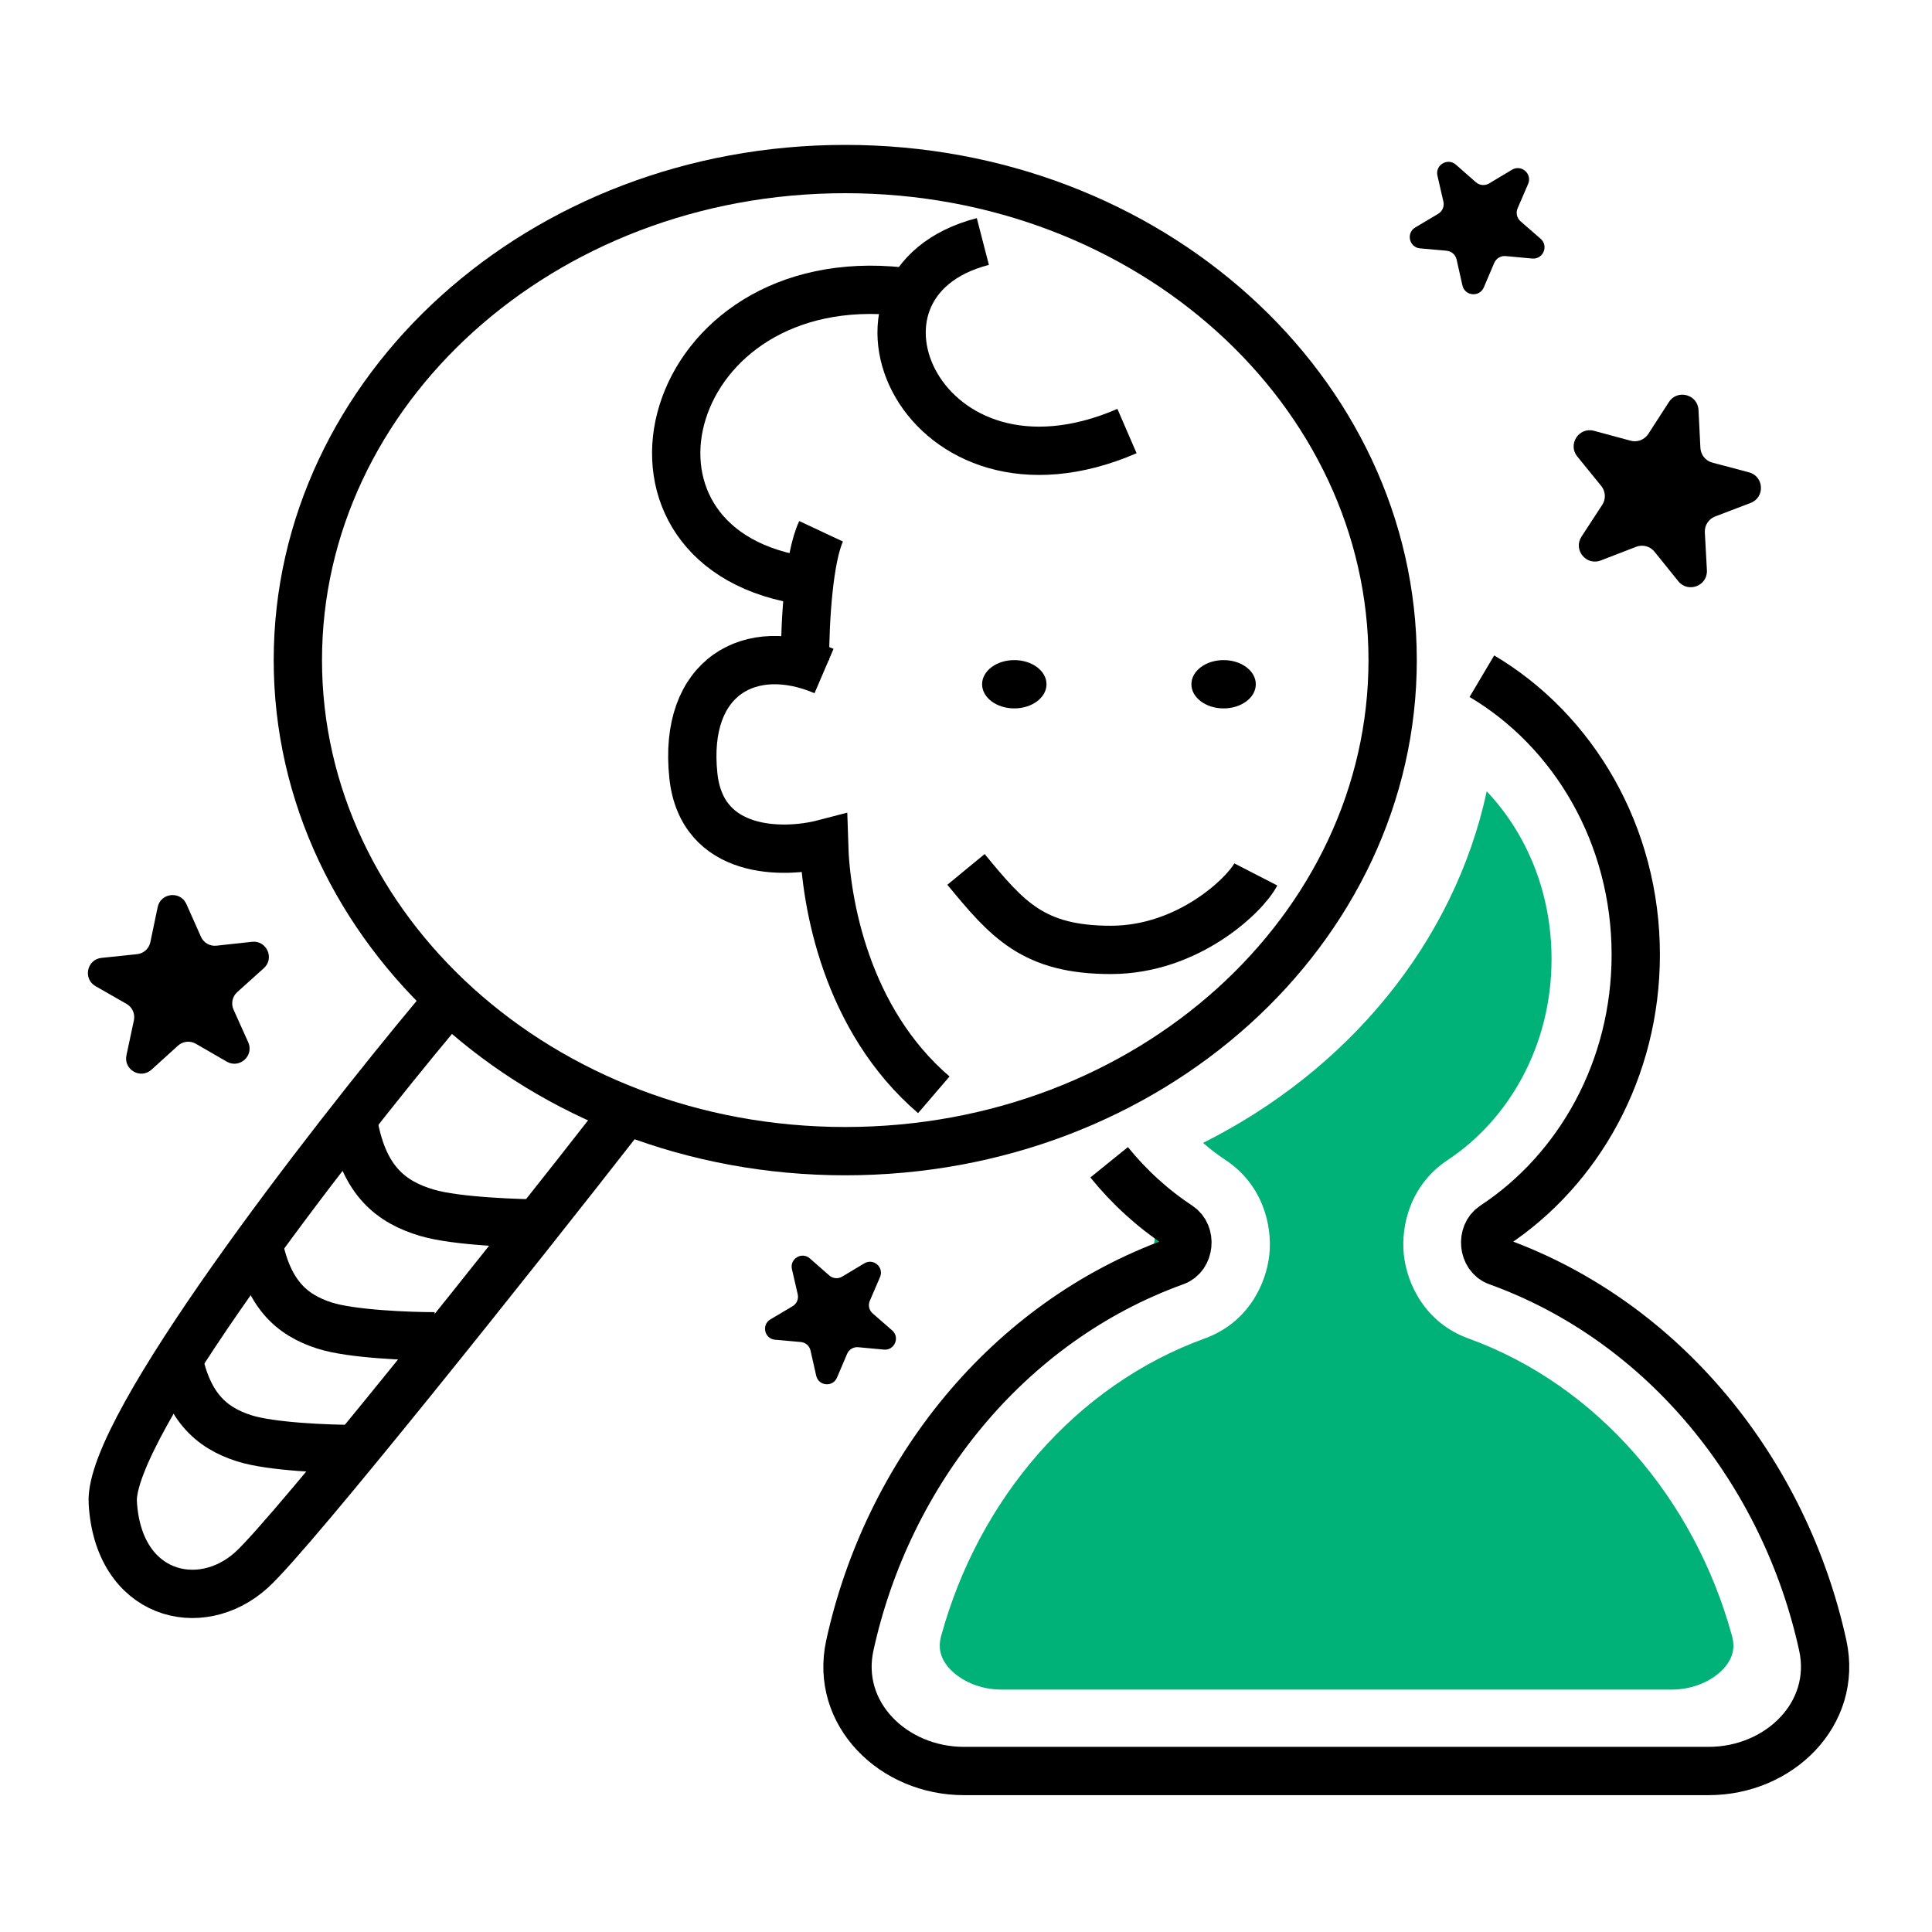<svg width="120" height="120" viewBox="0 0 120 120" fill="none" xmlns="http://www.w3.org/2000/svg">
<path fill-rule="evenodd" clip-rule="evenodd" d="M92.345 49.15C90.314 58.551 83.719 66.48 74.723 70.988C75.167 71.373 75.632 71.727 76.116 72.048C78.399 73.559 79.031 76.051 78.843 77.905C78.654 79.767 77.504 82.164 74.828 83.134C66.789 86.049 60.775 93.143 58.459 101.604C58.245 102.385 58.421 103.043 59.003 103.666C59.659 104.368 60.816 104.944 62.21 104.944H103.824C105.218 104.944 106.376 104.368 107.032 103.666C107.613 103.043 107.79 102.385 107.576 101.604C105.26 93.143 99.247 86.049 91.208 83.135C88.532 82.165 87.382 79.767 87.193 77.906C87.005 76.052 87.638 73.559 89.921 72.048C93.717 69.535 96.369 64.949 96.369 59.573C96.369 55.393 94.799 51.749 92.345 49.15ZM71.549 79.057L71.447 79.101L71.945 75.183C72.4 75.55 72.87 75.895 73.356 76.217C74.144 76.739 74.012 78.112 73.124 78.434C72.591 78.627 72.066 78.835 71.549 79.057ZM70.696 74.077C70.677 74.059 70.657 74.04 70.638 74.021C70.64 74.023 70.641 74.024 70.642 74.025L70.696 74.077ZM95.358 74.061L95.341 74.078L95.313 74.105C95.328 74.09 95.343 74.076 95.358 74.061Z" fill="#00B278"/>
<path d="M86.5 41C86.5 57.702 71.428 71.5 52.5 71.5C33.572 71.5 18.5 57.702 18.5 41C18.5 24.298 33.572 10.5 52.5 10.5C71.428 10.5 86.5 24.298 86.5 41Z" stroke="black" stroke-width="3"/>
<path d="M38.5 69.5C32.215 77.562 18.188 95.184 15.631 97.506C12.436 100.408 7.323 99.118 7.004 93.314C6.748 88.67 20.318 71.17 27.135 63" stroke="black" stroke-width="3"/>
<path d="M22 70C22.649 73.333 24.27 74.667 26.541 75.333C28.357 75.867 32.27 76 34 76" stroke="black" stroke-width="3"/>
<path d="M16 77C16.595 80.333 18.081 81.667 20.162 82.333C21.827 82.867 25.414 83 27 83" stroke="black" stroke-width="3"/>
<path d="M11 84C11.595 87.333 13.081 88.667 15.162 89.333C16.827 89.867 20.414 90 22 90" stroke="black" stroke-width="3"/>
<path d="M68.891 72.191C70.136 73.731 71.6 75.065 73.231 76.138C74.022 76.657 73.89 78.031 73 78.352C62.534 82.124 55.126 91.513 52.786 102.195C51.853 106.458 55.503 110 59.866 110H106.134C110.497 110 114.147 106.458 113.214 102.195C110.874 91.513 103.465 82.124 93 78.352C92.11 78.031 91.978 76.657 92.768 76.137C98.069 72.651 101.6 66.412 101.6 59.296C101.6 51.859 97.743 45.38 92.042 42" stroke="black" stroke-width="3"/>
<path d="M58 68C52.546 63.321 51.291 56.085 51.182 52.402C48.693 53.052 43.586 53.117 43.066 48.178C42.417 42.004 46.637 39.729 51.182 41.679" stroke="black" stroke-width="3"/>
<path d="M50 41C50 38.44 50.25 34.6 51 33" stroke="black" stroke-width="3"/>
<path d="M49.562 36C36.685 33.723 41.192 16.482 56 18.108" stroke="black" stroke-width="3"/>
<path d="M70 26.774C57.283 32.274 50.836 17.641 61.046 15" stroke="black" stroke-width="3"/>
<ellipse cx="63" cy="42.5" rx="2" ry="1.5" fill="black"/>
<ellipse cx="76" cy="42.5" rx="2" ry="1.5" fill="black"/>
<path d="M60 54C62.571 57.125 64.179 59 69 59C73.821 59 77.357 55.562 78 54.312" stroke="black" stroke-width="3"/>
<path d="M103.658 24.973C104.185 24.157 105.448 24.496 105.497 25.465L105.615 27.817C105.637 28.252 105.937 28.622 106.357 28.734L108.633 29.338C109.571 29.587 109.64 30.893 108.733 31.239L106.532 32.078C106.126 32.233 105.866 32.633 105.89 33.067L106.019 35.418C106.071 36.388 104.851 36.856 104.241 36.1L102.764 34.267C102.491 33.929 102.03 33.805 101.625 33.962L99.428 34.811C98.522 35.161 97.7 34.145 98.23 33.331L99.517 31.359C99.755 30.995 99.73 30.519 99.455 30.182L97.969 28.355C97.357 27.602 98.069 26.505 99.006 26.759L101.279 27.373C101.699 27.486 102.144 27.316 102.38 26.951L103.658 24.973Z" fill="black"/>
<path d="M49.188 78.827C49.04 78.182 49.805 77.726 50.302 78.163L51.508 79.222C51.73 79.417 52.054 79.447 52.308 79.294L53.684 78.469C54.251 78.129 54.922 78.715 54.66 79.323L54.025 80.797C53.908 81.069 53.98 81.385 54.204 81.58L55.414 82.634C55.913 83.068 55.562 83.887 54.903 83.826L53.306 83.678C53.011 83.65 52.732 83.817 52.616 84.089L51.987 85.566C51.728 86.175 50.841 86.094 50.696 85.449L50.343 83.883C50.278 83.594 50.033 83.381 49.738 83.355L48.14 83.213C47.481 83.155 47.283 82.286 47.852 81.949L49.232 81.129C49.487 80.978 49.614 80.68 49.548 80.391L49.188 78.827Z" fill="black"/>
<path d="M89.282 10.912C89.13 10.249 89.917 9.779 90.429 10.228L91.67 11.319C91.899 11.52 92.232 11.55 92.493 11.393L93.91 10.544C94.494 10.194 95.184 10.797 94.915 11.423L94.261 12.94C94.141 13.22 94.215 13.546 94.445 13.746L95.691 14.831C96.204 15.278 95.843 16.121 95.165 16.058L93.52 15.906C93.217 15.877 92.93 16.049 92.81 16.329L92.163 17.849C91.897 18.476 90.983 18.393 90.834 17.729L90.471 16.117C90.404 15.82 90.152 15.6 89.848 15.573L88.203 15.427C87.525 15.367 87.321 14.473 87.907 14.126L89.327 13.282C89.589 13.127 89.721 12.819 89.652 12.522L89.282 10.912Z" fill="black"/>
<path d="M9.793 56.345C9.98 55.448 11.206 55.317 11.578 56.154L12.481 58.184C12.648 58.559 13.037 58.783 13.445 58.738L15.653 58.497C16.564 58.398 17.067 59.524 16.387 60.136L14.735 61.622C14.43 61.897 14.337 62.336 14.506 62.711L15.417 64.736C15.793 65.572 14.878 66.398 14.085 65.94L12.161 64.829C11.806 64.623 11.359 64.671 11.055 64.947L9.41 66.439C8.732 67.055 7.663 66.44 7.854 65.544L8.317 63.372C8.402 62.971 8.219 62.56 7.863 62.356L5.935 61.253C5.14 60.798 5.394 59.592 6.305 59.496L8.514 59.265C8.922 59.222 9.256 58.921 9.339 58.519L9.793 56.345Z" fill="black"/>
</svg>
